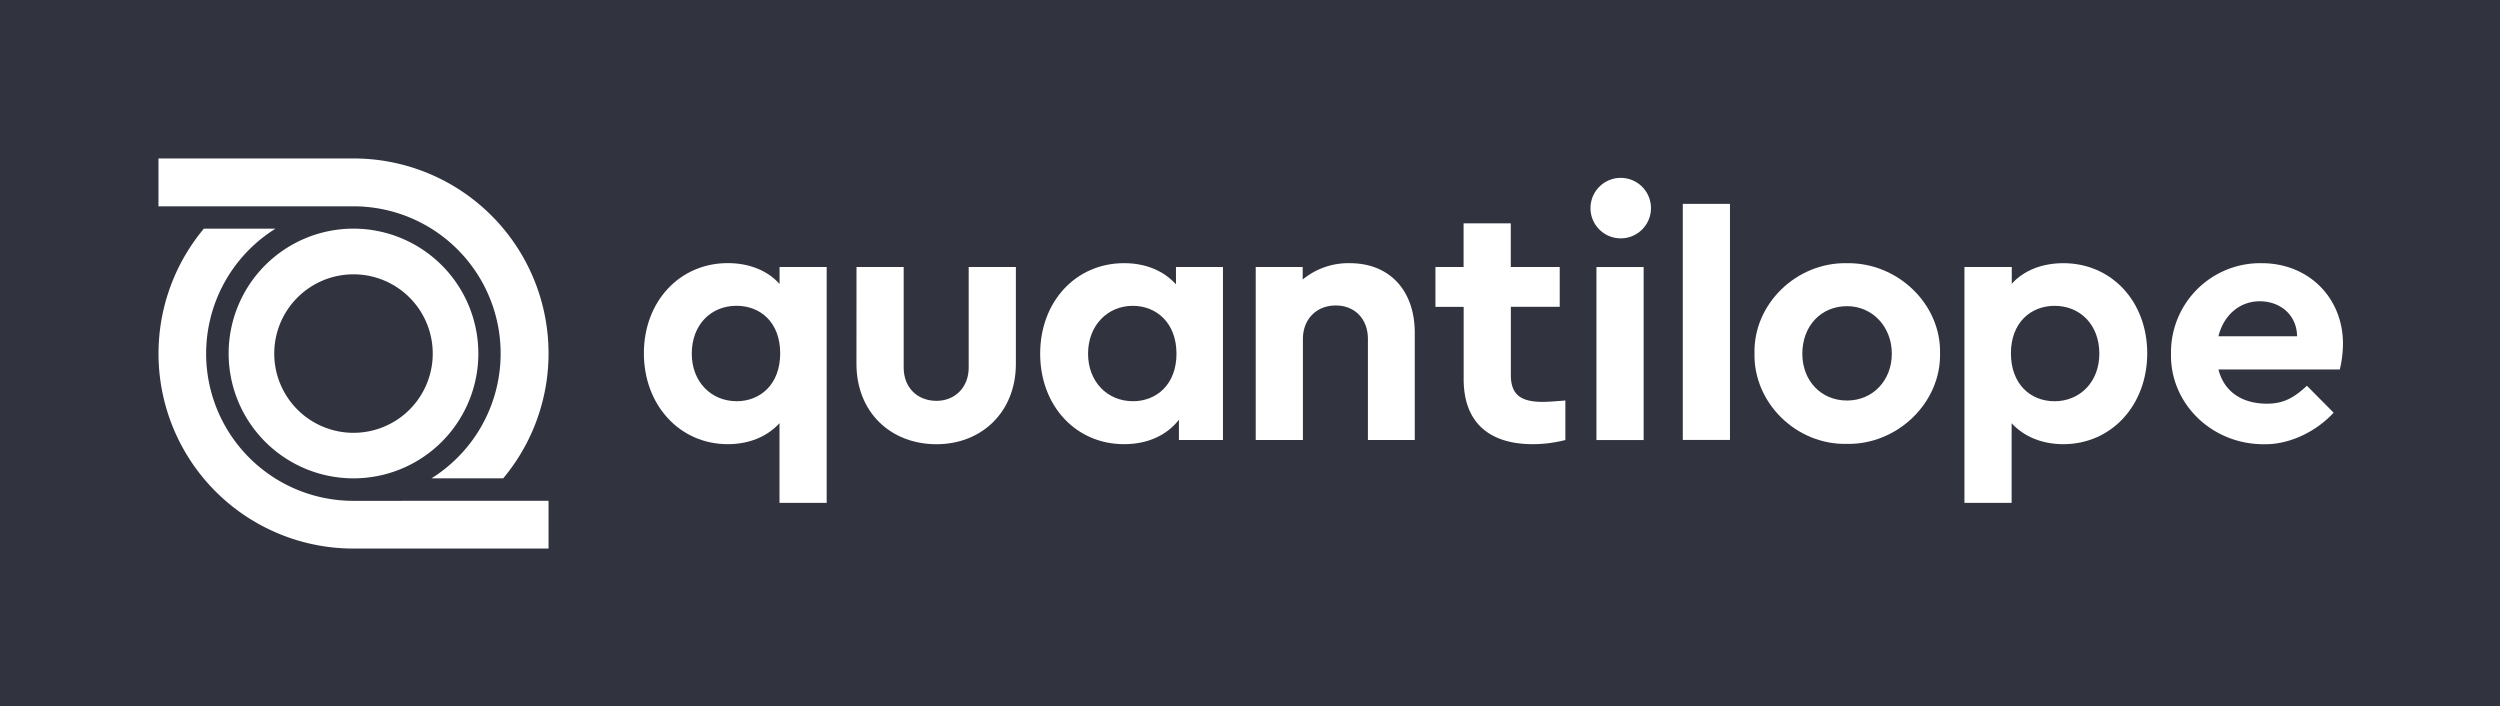 <svg id="Ebene_1" data-name="Ebene 1" xmlns="http://www.w3.org/2000/svg" viewBox="0 0 1030 291"><defs><style>.cls-1{fill:#31343f;}.cls-2{fill:#fff;}</style></defs><title>quantilope-white</title><rect class="cls-1" width="1030" height="291"/><path class="cls-2" d="M667.39,73.29a12.46,12.46,0,1,1,0,24.91,12.46,12.46,0,0,1,0-24.91Z"/><path class="cls-2" d="M352.88,110h19.44v41.47c0,8.21,5.62,13.68,13.54,13.68,7.48,0,13.24-5.47,13.24-13.68V110h19.44V149.9c0,19.87-14.11,33.12-32.68,33.12-19,0-33-13.25-33-33.12Z"/><path class="cls-2" d="M644.93,181.29A54.69,54.69,0,0,1,631.54,183c-18,0-28.51-8.93-28.51-26.78V126.43H591.4V110H603V92h19.44v18h20.16v16.41H622.47v28.08c0,8.07,4,11.09,13.25,11.09,1.15,0,4.17-.14,9.21-.58Z"/><rect class="cls-2" x="657.74" y="110.02" width="19.44" height="71.28"/><path class="cls-2" d="M693.31,84h19.44v97.26H693.31Z"/><path class="cls-2" d="M761,108.43c20.87-.28,38.73,16.85,38.3,37.15.43,20.31-17.57,37.73-38.45,37.3-20.88.43-38.45-17-38-37.3C722.38,125.28,740.09,108,761,108.43Zm0,17.71c-10.8,0-18.44,8.21-18.44,19.59,0,11.08,7.64,19.29,18.44,19.29,10.51,0,18.43-8.21,18.43-19.29S771.49,126.14,761,126.14Z"/><path class="cls-2" d="M556.09,108.43a29.56,29.56,0,0,0-19.38,6.73V110H517.36v71.27H536.8V139.68c0-8.21,5.61-13.82,13.53-13.82s13.25,5.61,13.25,13.82v41.61h19.3v-44.2C582.88,119.81,572.65,108.43,556.09,108.43Z"/><path class="cls-2" d="M850.1,108.43c-8.76,0-16.34,3-21.25,8.49V110h-19.5v97.19h19.44V174.38C834,180,841.46,183,850.1,183c19.87,0,34.56-16.12,34.56-37.44S870,108.43,850.1,108.43Zm-3.6,56.88c-9.94,0-18-7.05-18-19.73s8.21-19.58,18-19.58c10.51,0,18.43,7.78,18.43,19.73C864.93,157.39,856.87,165.31,846.5,165.31Z"/><path class="cls-2" d="M503.84,110H484.5v7.15c-5.08-5.62-12.51-8.73-21.39-8.73-19.87,0-34.56,15.84-34.56,37.3S443.24,183,463.11,183c9.65,0,17.57-3.6,22.61-10.08v8.35h18.14V110Zm-37.13,55.29c-10.37,0-18.43-7.92-18.43-19.58S456.34,126,466.71,126c9.79,0,18,7.06,18,19.73S476.5,165.31,466.71,165.31Z"/><path class="cls-2" d="M340.53,110H321.18v7c-4.9-5.54-12.53-8.6-21.34-8.6-19.87,0-34.56,15.84-34.56,37.15S280,183,299.84,183c8.64,0,16.13-3,21.31-8.64v32.83h19.44V110Zm-37.09,55.29c-10.37,0-18.43-7.92-18.43-19.58,0-11.95,7.92-19.73,18.43-19.73,9.79,0,18,6.77,18,19.58S313.23,165.31,303.44,165.31Z"/><path class="cls-2" d="M934,166.32c-10.37,0-17.71-5-20-14.11h50a46.09,46.09,0,0,0,1.3-10.66c0-18.57-13.83-33.12-33.55-33.12a36.77,36.77,0,0,0-37.3,37.3c-.43,20.59,17,37.72,39,37.29,10.52,0,21.32-5.67,28-13l-11-11.08C944.75,164.24,940.36,166.32,934,166.32Zm-3-42.19c8.49,0,15.26,5.61,15.4,14.4H914C916.19,129.74,922.81,124.13,931,124.13Z"/><path class="cls-2" d="M65.29,85V65.29h80.35a80.3,80.3,0,0,1,61.68,131.79H177.76A60.65,60.65,0,0,0,145.64,85Zm80.35,121.35A60.66,60.66,0,0,1,113.52,94.2H84A80.3,80.3,0,0,0,144.71,226v0H226V206.32Zm51.44-60.68A51.44,51.44,0,1,1,145.64,94.2,51.49,51.49,0,0,1,197.08,145.64Zm-18.79,0a32.65,32.65,0,1,0-32.65,32.65A32.64,32.64,0,0,0,178.29,145.64Z"/></svg>